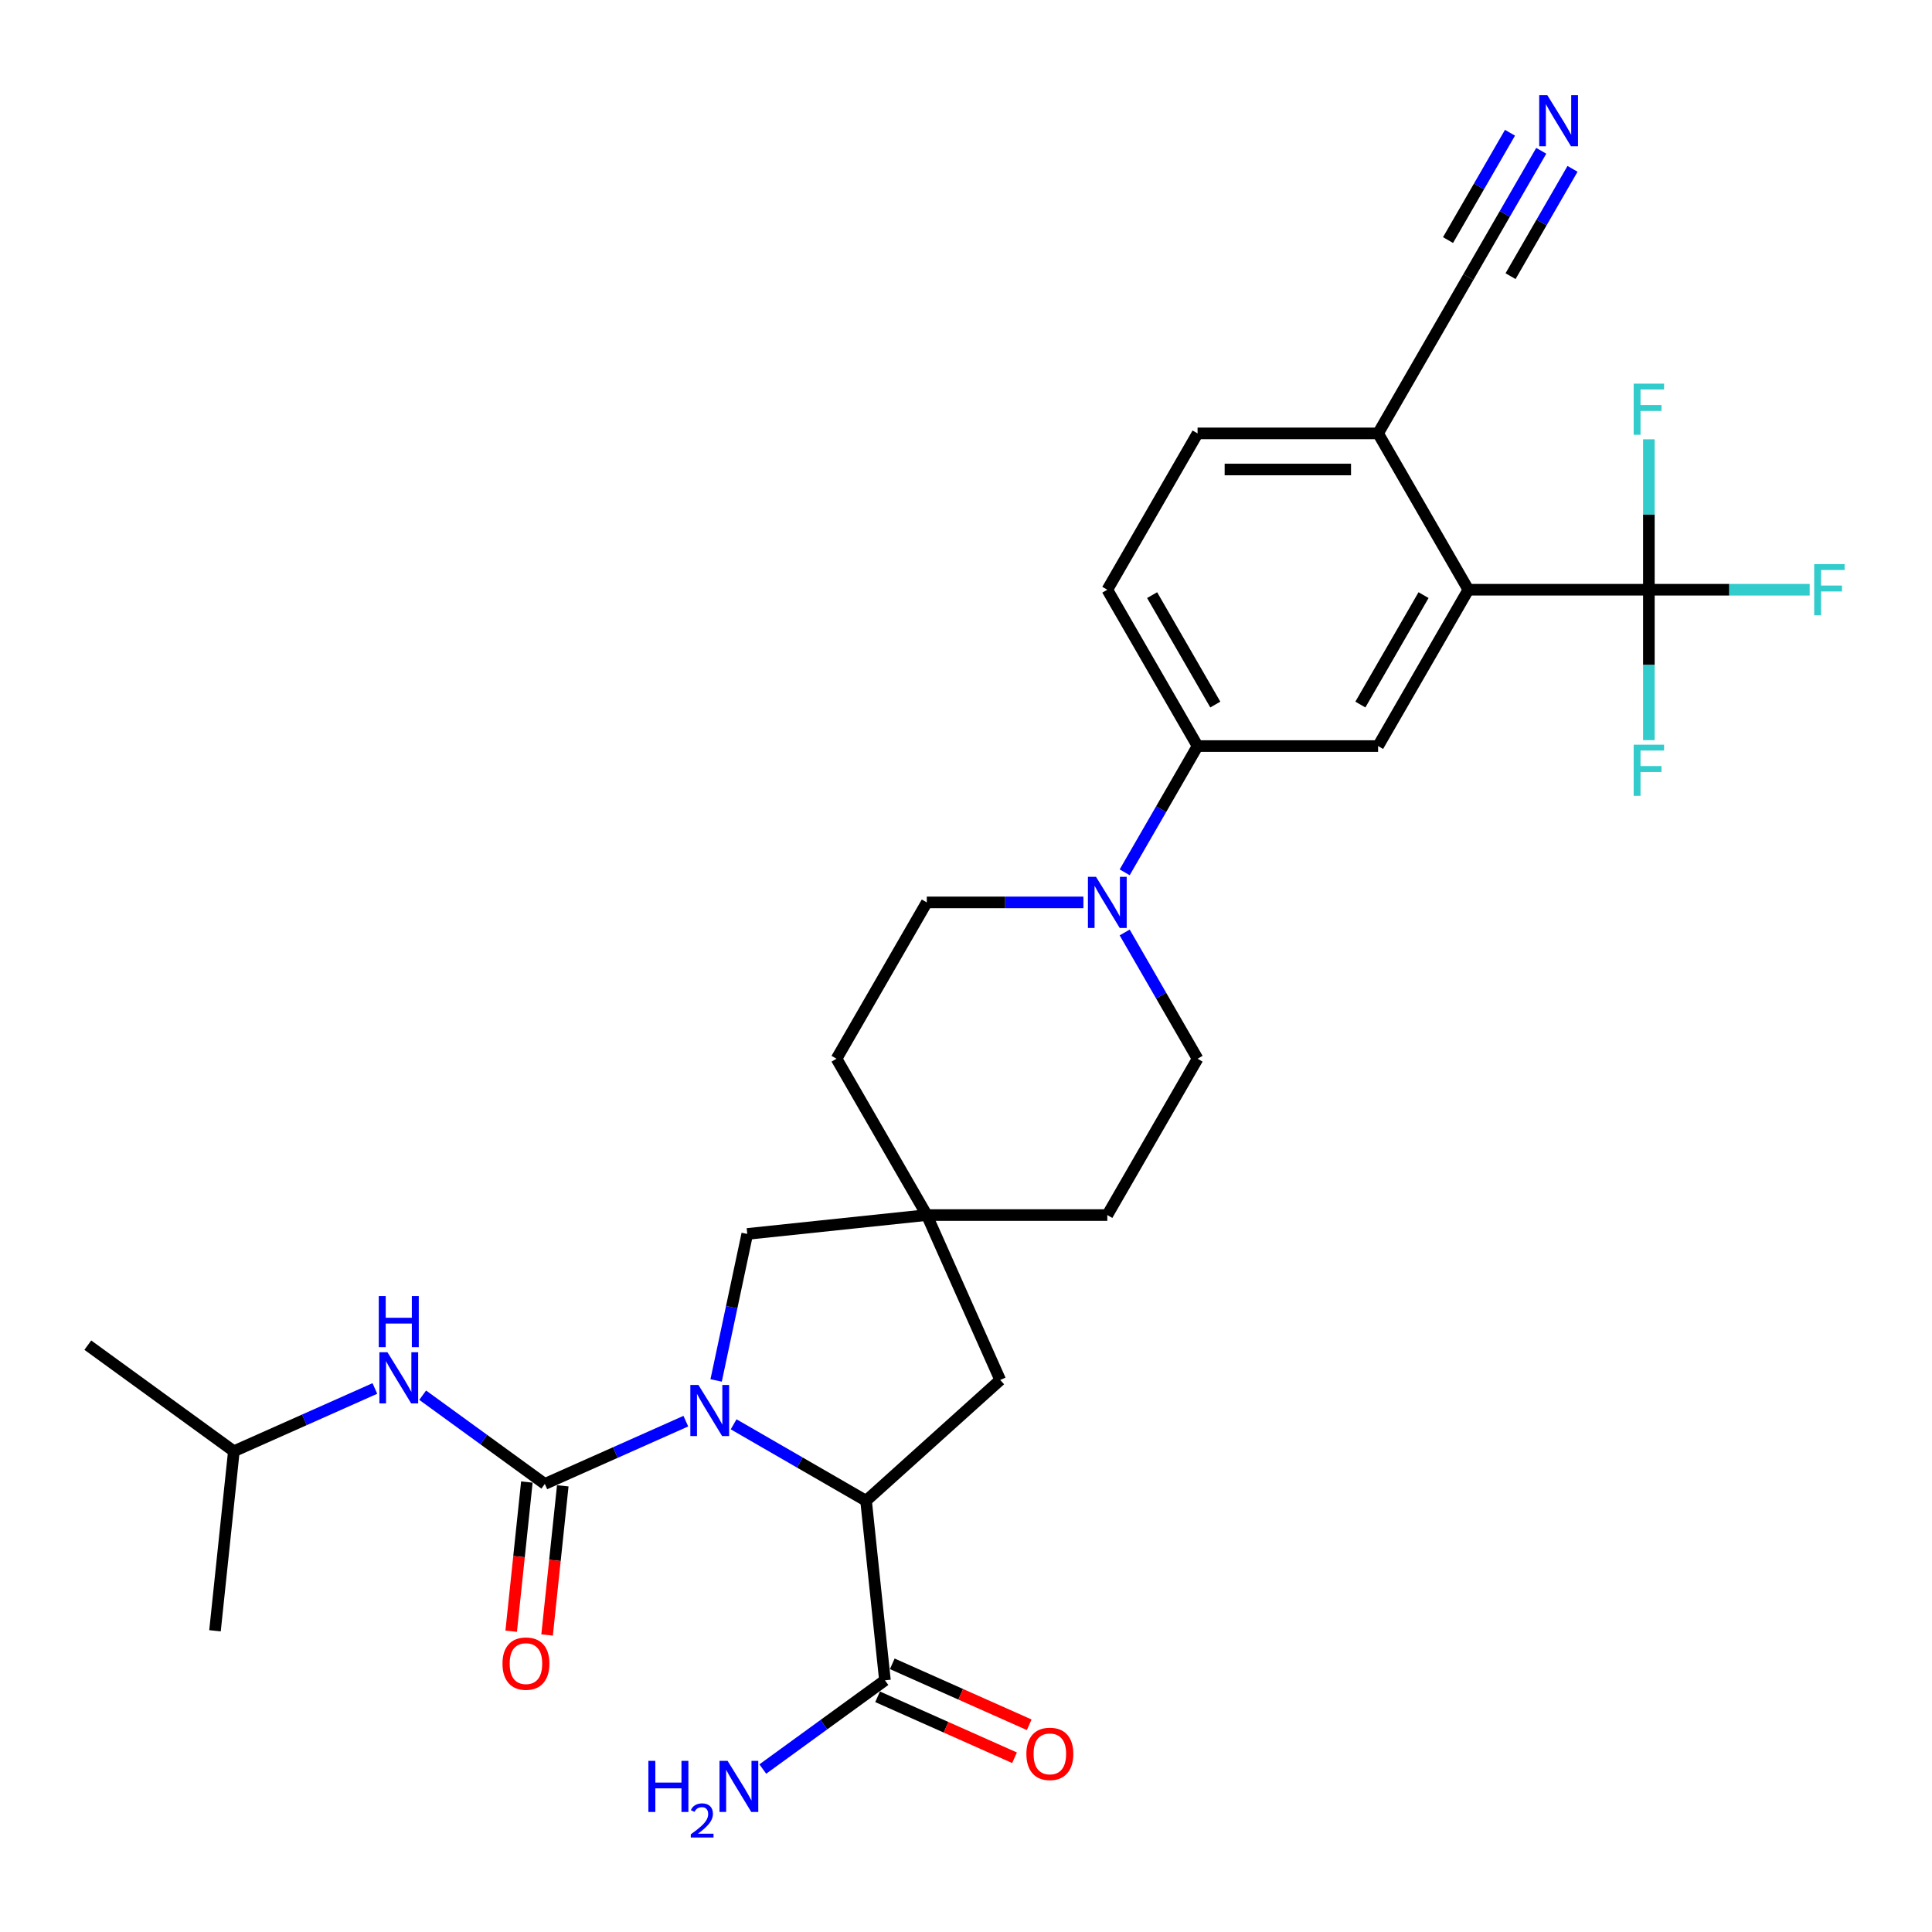 <?xml version='1.0' encoding='iso-8859-1'?>
<svg version='1.1' baseProfile='full'
              xmlns='http://www.w3.org/2000/svg'
                      xmlns:rdkit='http://www.rdkit.org/xml'
                      xmlns:xlink='http://www.w3.org/1999/xlink'
                  xml:space='preserve'
width='1000px' height='1000px' viewBox='0 0 1000 1000'>
<!-- END OF HEADER -->
<rect style='opacity:1.0;fill:#FFFFFF;stroke:none' width='1000' height='1000' x='0' y='0'> </rect>
<path class='bond-0' d='M 354.985,735.586 L 318.491,751.834' style='fill:none;fill-rule:evenodd;stroke:#0000FF;stroke-width:6px;stroke-linecap:butt;stroke-linejoin:miter;stroke-opacity:1' />
<path class='bond-0' d='M 318.491,751.834 L 281.997,768.082' style='fill:none;fill-rule:evenodd;stroke:#000000;stroke-width:6px;stroke-linecap:butt;stroke-linejoin:miter;stroke-opacity:1' />
<path class='bond-1' d='M 379.727,737.221 L 414.001,757.009' style='fill:none;fill-rule:evenodd;stroke:#0000FF;stroke-width:6px;stroke-linecap:butt;stroke-linejoin:miter;stroke-opacity:1' />
<path class='bond-1' d='M 414.001,757.009 L 448.275,776.797' style='fill:none;fill-rule:evenodd;stroke:#000000;stroke-width:6px;stroke-linecap:butt;stroke-linejoin:miter;stroke-opacity:1' />
<path class='bond-10' d='M 370.665,714.512 L 378.724,676.597' style='fill:none;fill-rule:evenodd;stroke:#0000FF;stroke-width:6px;stroke-linecap:butt;stroke-linejoin:miter;stroke-opacity:1' />
<path class='bond-10' d='M 378.724,676.597 L 386.783,638.683' style='fill:none;fill-rule:evenodd;stroke:#000000;stroke-width:6px;stroke-linecap:butt;stroke-linejoin:miter;stroke-opacity:1' />
<path class='bond-8' d='M 281.997,768.082 L 250.387,745.116' style='fill:none;fill-rule:evenodd;stroke:#000000;stroke-width:6px;stroke-linecap:butt;stroke-linejoin:miter;stroke-opacity:1' />
<path class='bond-8' d='M 250.387,745.116 L 218.776,722.15' style='fill:none;fill-rule:evenodd;stroke:#0000FF;stroke-width:6px;stroke-linecap:butt;stroke-linejoin:miter;stroke-opacity:1' />
<path class='bond-15' d='M 272.705,767.106 L 268.647,805.71' style='fill:none;fill-rule:evenodd;stroke:#000000;stroke-width:6px;stroke-linecap:butt;stroke-linejoin:miter;stroke-opacity:1' />
<path class='bond-15' d='M 268.647,805.71 L 264.59,844.315' style='fill:none;fill-rule:evenodd;stroke:#FF0000;stroke-width:6px;stroke-linecap:butt;stroke-linejoin:miter;stroke-opacity:1' />
<path class='bond-15' d='M 291.29,769.059 L 287.232,807.663' style='fill:none;fill-rule:evenodd;stroke:#000000;stroke-width:6px;stroke-linecap:butt;stroke-linejoin:miter;stroke-opacity:1' />
<path class='bond-15' d='M 287.232,807.663 L 283.175,846.268' style='fill:none;fill-rule:evenodd;stroke:#FF0000;stroke-width:6px;stroke-linecap:butt;stroke-linejoin:miter;stroke-opacity:1' />
<path class='bond-6' d='M 448.275,776.797 L 458.041,869.721' style='fill:none;fill-rule:evenodd;stroke:#000000;stroke-width:6px;stroke-linecap:butt;stroke-linejoin:miter;stroke-opacity:1' />
<path class='bond-14' d='M 448.275,776.797 L 517.712,714.275' style='fill:none;fill-rule:evenodd;stroke:#000000;stroke-width:6px;stroke-linecap:butt;stroke-linejoin:miter;stroke-opacity:1' />
<path class='bond-2' d='M 853.455,305.242 L 760.018,305.242' style='fill:none;fill-rule:evenodd;stroke:#000000;stroke-width:6px;stroke-linecap:butt;stroke-linejoin:miter;stroke-opacity:1' />
<path class='bond-21' d='M 853.455,305.242 L 895.071,305.242' style='fill:none;fill-rule:evenodd;stroke:#000000;stroke-width:6px;stroke-linecap:butt;stroke-linejoin:miter;stroke-opacity:1' />
<path class='bond-21' d='M 895.071,305.242 L 936.688,305.242' style='fill:none;fill-rule:evenodd;stroke:#33CCCC;stroke-width:6px;stroke-linecap:butt;stroke-linejoin:miter;stroke-opacity:1' />
<path class='bond-22' d='M 853.455,305.242 L 853.455,344.177' style='fill:none;fill-rule:evenodd;stroke:#000000;stroke-width:6px;stroke-linecap:butt;stroke-linejoin:miter;stroke-opacity:1' />
<path class='bond-22' d='M 853.455,344.177 L 853.455,383.112' style='fill:none;fill-rule:evenodd;stroke:#33CCCC;stroke-width:6px;stroke-linecap:butt;stroke-linejoin:miter;stroke-opacity:1' />
<path class='bond-23' d='M 853.455,305.242 L 853.455,266.307' style='fill:none;fill-rule:evenodd;stroke:#000000;stroke-width:6px;stroke-linecap:butt;stroke-linejoin:miter;stroke-opacity:1' />
<path class='bond-23' d='M 853.455,266.307 L 853.455,227.372' style='fill:none;fill-rule:evenodd;stroke:#33CCCC;stroke-width:6px;stroke-linecap:butt;stroke-linejoin:miter;stroke-opacity:1' />
<path class='bond-3' d='M 760.018,305.242 L 713.299,386.16' style='fill:none;fill-rule:evenodd;stroke:#000000;stroke-width:6px;stroke-linecap:butt;stroke-linejoin:miter;stroke-opacity:1' />
<path class='bond-3' d='M 736.826,308.036 L 704.124,364.679' style='fill:none;fill-rule:evenodd;stroke:#000000;stroke-width:6px;stroke-linecap:butt;stroke-linejoin:miter;stroke-opacity:1' />
<path class='bond-32' d='M 760.018,305.242 L 713.299,224.323' style='fill:none;fill-rule:evenodd;stroke:#000000;stroke-width:6px;stroke-linecap:butt;stroke-linejoin:miter;stroke-opacity:1' />
<path class='bond-4' d='M 560.773,467.079 L 520.24,467.079' style='fill:none;fill-rule:evenodd;stroke:#0000FF;stroke-width:6px;stroke-linecap:butt;stroke-linejoin:miter;stroke-opacity:1' />
<path class='bond-4' d='M 520.24,467.079 L 479.707,467.079' style='fill:none;fill-rule:evenodd;stroke:#000000;stroke-width:6px;stroke-linecap:butt;stroke-linejoin:miter;stroke-opacity:1' />
<path class='bond-7' d='M 582.132,451.513 L 600.997,418.837' style='fill:none;fill-rule:evenodd;stroke:#0000FF;stroke-width:6px;stroke-linecap:butt;stroke-linejoin:miter;stroke-opacity:1' />
<path class='bond-7' d='M 600.997,418.837 L 619.863,386.16' style='fill:none;fill-rule:evenodd;stroke:#000000;stroke-width:6px;stroke-linecap:butt;stroke-linejoin:miter;stroke-opacity:1' />
<path class='bond-31' d='M 582.132,482.646 L 600.997,515.322' style='fill:none;fill-rule:evenodd;stroke:#0000FF;stroke-width:6px;stroke-linecap:butt;stroke-linejoin:miter;stroke-opacity:1' />
<path class='bond-31' d='M 600.997,515.322 L 619.863,547.998' style='fill:none;fill-rule:evenodd;stroke:#000000;stroke-width:6px;stroke-linecap:butt;stroke-linejoin:miter;stroke-opacity:1' />
<path class='bond-5' d='M 713.299,386.16 L 619.863,386.16' style='fill:none;fill-rule:evenodd;stroke:#000000;stroke-width:6px;stroke-linecap:butt;stroke-linejoin:miter;stroke-opacity:1' />
<path class='bond-18' d='M 454.241,878.257 L 489.679,894.035' style='fill:none;fill-rule:evenodd;stroke:#000000;stroke-width:6px;stroke-linecap:butt;stroke-linejoin:miter;stroke-opacity:1' />
<path class='bond-18' d='M 489.679,894.035 L 525.117,909.813' style='fill:none;fill-rule:evenodd;stroke:#FF0000;stroke-width:6px;stroke-linecap:butt;stroke-linejoin:miter;stroke-opacity:1' />
<path class='bond-18' d='M 461.842,861.186 L 497.28,876.964' style='fill:none;fill-rule:evenodd;stroke:#000000;stroke-width:6px;stroke-linecap:butt;stroke-linejoin:miter;stroke-opacity:1' />
<path class='bond-18' d='M 497.28,876.964 L 532.718,892.742' style='fill:none;fill-rule:evenodd;stroke:#FF0000;stroke-width:6px;stroke-linecap:butt;stroke-linejoin:miter;stroke-opacity:1' />
<path class='bond-24' d='M 458.041,869.721 L 426.431,892.688' style='fill:none;fill-rule:evenodd;stroke:#000000;stroke-width:6px;stroke-linecap:butt;stroke-linejoin:miter;stroke-opacity:1' />
<path class='bond-24' d='M 426.431,892.688 L 394.82,915.654' style='fill:none;fill-rule:evenodd;stroke:#0000FF;stroke-width:6px;stroke-linecap:butt;stroke-linejoin:miter;stroke-opacity:1' />
<path class='bond-19' d='M 619.863,386.16 L 573.144,305.242' style='fill:none;fill-rule:evenodd;stroke:#000000;stroke-width:6px;stroke-linecap:butt;stroke-linejoin:miter;stroke-opacity:1' />
<path class='bond-19' d='M 629.039,364.679 L 596.336,308.036' style='fill:none;fill-rule:evenodd;stroke:#000000;stroke-width:6px;stroke-linecap:butt;stroke-linejoin:miter;stroke-opacity:1' />
<path class='bond-27' d='M 194.034,718.669 L 157.54,734.918' style='fill:none;fill-rule:evenodd;stroke:#0000FF;stroke-width:6px;stroke-linecap:butt;stroke-linejoin:miter;stroke-opacity:1' />
<path class='bond-27' d='M 157.54,734.918 L 121.046,751.166' style='fill:none;fill-rule:evenodd;stroke:#000000;stroke-width:6px;stroke-linecap:butt;stroke-linejoin:miter;stroke-opacity:1' />
<path class='bond-9' d='M 479.707,628.916 L 386.783,638.683' style='fill:none;fill-rule:evenodd;stroke:#000000;stroke-width:6px;stroke-linecap:butt;stroke-linejoin:miter;stroke-opacity:1' />
<path class='bond-25' d='M 479.707,628.916 L 573.144,628.916' style='fill:none;fill-rule:evenodd;stroke:#000000;stroke-width:6px;stroke-linecap:butt;stroke-linejoin:miter;stroke-opacity:1' />
<path class='bond-26' d='M 479.707,628.916 L 432.989,547.998' style='fill:none;fill-rule:evenodd;stroke:#000000;stroke-width:6px;stroke-linecap:butt;stroke-linejoin:miter;stroke-opacity:1' />
<path class='bond-30' d='M 479.707,628.916 L 517.712,714.275' style='fill:none;fill-rule:evenodd;stroke:#000000;stroke-width:6px;stroke-linecap:butt;stroke-linejoin:miter;stroke-opacity:1' />
<path class='bond-11' d='M 797.749,78.052 L 778.883,110.729' style='fill:none;fill-rule:evenodd;stroke:#0000FF;stroke-width:6px;stroke-linecap:butt;stroke-linejoin:miter;stroke-opacity:1' />
<path class='bond-11' d='M 778.883,110.729 L 760.018,143.405' style='fill:none;fill-rule:evenodd;stroke:#000000;stroke-width:6px;stroke-linecap:butt;stroke-linejoin:miter;stroke-opacity:1' />
<path class='bond-11' d='M 781.565,68.709 L 765.529,96.484' style='fill:none;fill-rule:evenodd;stroke:#0000FF;stroke-width:6px;stroke-linecap:butt;stroke-linejoin:miter;stroke-opacity:1' />
<path class='bond-11' d='M 765.529,96.484 L 749.494,124.258' style='fill:none;fill-rule:evenodd;stroke:#000000;stroke-width:6px;stroke-linecap:butt;stroke-linejoin:miter;stroke-opacity:1' />
<path class='bond-11' d='M 813.933,87.396 L 797.897,115.171' style='fill:none;fill-rule:evenodd;stroke:#0000FF;stroke-width:6px;stroke-linecap:butt;stroke-linejoin:miter;stroke-opacity:1' />
<path class='bond-11' d='M 797.897,115.171 L 781.861,142.945' style='fill:none;fill-rule:evenodd;stroke:#000000;stroke-width:6px;stroke-linecap:butt;stroke-linejoin:miter;stroke-opacity:1' />
<path class='bond-12' d='M 760.018,143.405 L 713.299,224.323' style='fill:none;fill-rule:evenodd;stroke:#000000;stroke-width:6px;stroke-linecap:butt;stroke-linejoin:miter;stroke-opacity:1' />
<path class='bond-13' d='M 713.299,224.323 L 619.863,224.323' style='fill:none;fill-rule:evenodd;stroke:#000000;stroke-width:6px;stroke-linecap:butt;stroke-linejoin:miter;stroke-opacity:1' />
<path class='bond-13' d='M 699.284,243.011 L 633.878,243.011' style='fill:none;fill-rule:evenodd;stroke:#000000;stroke-width:6px;stroke-linecap:butt;stroke-linejoin:miter;stroke-opacity:1' />
<path class='bond-16' d='M 619.863,547.998 L 573.144,628.916' style='fill:none;fill-rule:evenodd;stroke:#000000;stroke-width:6px;stroke-linecap:butt;stroke-linejoin:miter;stroke-opacity:1' />
<path class='bond-17' d='M 479.707,467.079 L 432.989,547.998' style='fill:none;fill-rule:evenodd;stroke:#000000;stroke-width:6px;stroke-linecap:butt;stroke-linejoin:miter;stroke-opacity:1' />
<path class='bond-20' d='M 573.144,305.242 L 619.863,224.323' style='fill:none;fill-rule:evenodd;stroke:#000000;stroke-width:6px;stroke-linecap:butt;stroke-linejoin:miter;stroke-opacity:1' />
<path class='bond-28' d='M 121.046,751.166 L 45.455,696.245' style='fill:none;fill-rule:evenodd;stroke:#000000;stroke-width:6px;stroke-linecap:butt;stroke-linejoin:miter;stroke-opacity:1' />
<path class='bond-29' d='M 121.046,751.166 L 111.28,844.091' style='fill:none;fill-rule:evenodd;stroke:#000000;stroke-width:6px;stroke-linecap:butt;stroke-linejoin:miter;stroke-opacity:1' />
<path  class='atom-0' d='M 361.507 716.847
L 370.178 730.863
Q 371.037 732.246, 372.42 734.75
Q 373.803 737.254, 373.878 737.404
L 373.878 716.847
L 377.391 716.847
L 377.391 743.309
L 373.766 743.309
L 364.459 727.985
Q 363.376 726.191, 362.217 724.136
Q 361.096 722.08, 360.759 721.445
L 360.759 743.309
L 357.321 743.309
L 357.321 716.847
L 361.507 716.847
' fill='#0000FF'/>
<path  class='atom-5' d='M 567.295 453.848
L 575.966 467.864
Q 576.826 469.247, 578.209 471.751
Q 579.591 474.255, 579.666 474.405
L 579.666 453.848
L 583.179 453.848
L 583.179 480.31
L 579.554 480.31
L 570.248 464.986
Q 569.164 463.192, 568.005 461.137
Q 566.884 459.081, 566.548 458.446
L 566.548 480.31
L 563.109 480.31
L 563.109 453.848
L 567.295 453.848
' fill='#0000FF'/>
<path  class='atom-9' d='M 200.556 699.931
L 209.227 713.946
Q 210.087 715.329, 211.47 717.833
Q 212.852 720.337, 212.927 720.487
L 212.927 699.931
L 216.44 699.931
L 216.44 726.392
L 212.815 726.392
L 203.509 711.069
Q 202.425 709.275, 201.266 707.219
Q 200.145 705.163, 199.809 704.528
L 199.809 726.392
L 196.37 726.392
L 196.37 699.931
L 200.556 699.931
' fill='#0000FF'/>
<path  class='atom-9' d='M 196.052 670.823
L 199.64 670.823
L 199.64 682.073
L 213.17 682.073
L 213.17 670.823
L 216.758 670.823
L 216.758 697.285
L 213.17 697.285
L 213.17 685.063
L 199.64 685.063
L 199.64 697.285
L 196.052 697.285
L 196.052 670.823
' fill='#0000FF'/>
<path  class='atom-12' d='M 800.887 49.255
L 809.558 63.271
Q 810.418 64.654, 811.801 67.158
Q 813.183 69.662, 813.258 69.811
L 813.258 49.255
L 816.771 49.255
L 816.771 75.717
L 813.146 75.717
L 803.84 60.393
Q 802.756 58.599, 801.597 56.543
Q 800.476 54.488, 800.14 53.852
L 800.14 75.717
L 796.701 75.717
L 796.701 49.255
L 800.887 49.255
' fill='#0000FF'/>
<path  class='atom-16' d='M 260.084 861.082
Q 260.084 854.728, 263.223 851.178
Q 266.363 847.627, 272.23 847.627
Q 278.098 847.627, 281.238 851.178
Q 284.377 854.728, 284.377 861.082
Q 284.377 867.51, 281.2 871.173
Q 278.023 874.799, 272.23 874.799
Q 266.4 874.799, 263.223 871.173
Q 260.084 867.548, 260.084 861.082
M 272.23 871.809
Q 276.267 871.809, 278.435 869.118
Q 280.64 866.389, 280.64 861.082
Q 280.64 855.887, 278.435 853.271
Q 276.267 850.617, 272.23 850.617
Q 268.194 850.617, 265.989 853.233
Q 263.821 855.85, 263.821 861.082
Q 263.821 866.427, 265.989 869.118
Q 268.194 871.809, 272.23 871.809
' fill='#FF0000'/>
<path  class='atom-19' d='M 531.253 907.8
Q 531.253 901.447, 534.393 897.896
Q 537.532 894.345, 543.4 894.345
Q 549.268 894.345, 552.407 897.896
Q 555.547 901.447, 555.547 907.8
Q 555.547 914.229, 552.37 917.892
Q 549.193 921.517, 543.4 921.517
Q 537.57 921.517, 534.393 917.892
Q 531.253 914.266, 531.253 907.8
M 543.4 918.527
Q 547.437 918.527, 549.604 915.836
Q 551.809 913.108, 551.809 907.8
Q 551.809 902.605, 549.604 899.989
Q 547.437 897.335, 543.4 897.335
Q 539.364 897.335, 537.159 899.952
Q 534.991 902.568, 534.991 907.8
Q 534.991 913.145, 537.159 915.836
Q 539.364 918.527, 543.4 918.527
' fill='#FF0000'/>
<path  class='atom-22' d='M 939.024 292.011
L 954.759 292.011
L 954.759 295.039
L 942.575 295.039
L 942.575 303.074
L 953.413 303.074
L 953.413 306.139
L 942.575 306.139
L 942.575 318.472
L 939.024 318.472
L 939.024 292.011
' fill='#33CCCC'/>
<path  class='atom-23' d='M 845.587 385.448
L 861.322 385.448
L 861.322 388.475
L 849.138 388.475
L 849.138 396.511
L 859.977 396.511
L 859.977 399.576
L 849.138 399.576
L 849.138 411.909
L 845.587 411.909
L 845.587 385.448
' fill='#33CCCC'/>
<path  class='atom-24' d='M 845.587 198.574
L 861.322 198.574
L 861.322 201.602
L 849.138 201.602
L 849.138 209.637
L 859.977 209.637
L 859.977 212.702
L 849.138 212.702
L 849.138 225.036
L 845.587 225.036
L 845.587 198.574
' fill='#33CCCC'/>
<path  class='atom-25' d='M 335.607 911.412
L 339.195 911.412
L 339.195 922.661
L 352.725 922.661
L 352.725 911.412
L 356.313 911.412
L 356.313 937.873
L 352.725 937.873
L 352.725 925.651
L 339.195 925.651
L 339.195 937.873
L 335.607 937.873
L 335.607 911.412
' fill='#0000FF'/>
<path  class='atom-25' d='M 357.595 936.945
Q 358.237 935.292, 359.766 934.379
Q 361.295 933.442, 363.417 933.442
Q 366.056 933.442, 367.536 934.872
Q 369.016 936.303, 369.016 938.844
Q 369.016 941.434, 367.092 943.851
Q 365.193 946.269, 361.246 949.13
L 369.312 949.13
L 369.312 951.104
L 357.546 951.104
L 357.546 949.451
Q 360.802 947.132, 362.726 945.405
Q 364.675 943.679, 365.612 942.125
Q 366.549 940.571, 366.549 938.967
Q 366.549 937.29, 365.711 936.352
Q 364.872 935.415, 363.417 935.415
Q 362.011 935.415, 361.073 935.982
Q 360.136 936.55, 359.47 937.808
L 357.595 936.945
' fill='#0000FF'/>
<path  class='atom-25' d='M 376.6 911.412
L 385.271 925.427
Q 386.131 926.81, 387.514 929.314
Q 388.897 931.818, 388.971 931.968
L 388.971 911.412
L 392.485 911.412
L 392.485 937.873
L 388.859 937.873
L 379.553 922.549
Q 378.469 920.755, 377.31 918.7
Q 376.189 916.644, 375.853 916.009
L 375.853 937.873
L 372.414 937.873
L 372.414 911.412
L 376.6 911.412
' fill='#0000FF'/>
</svg>
